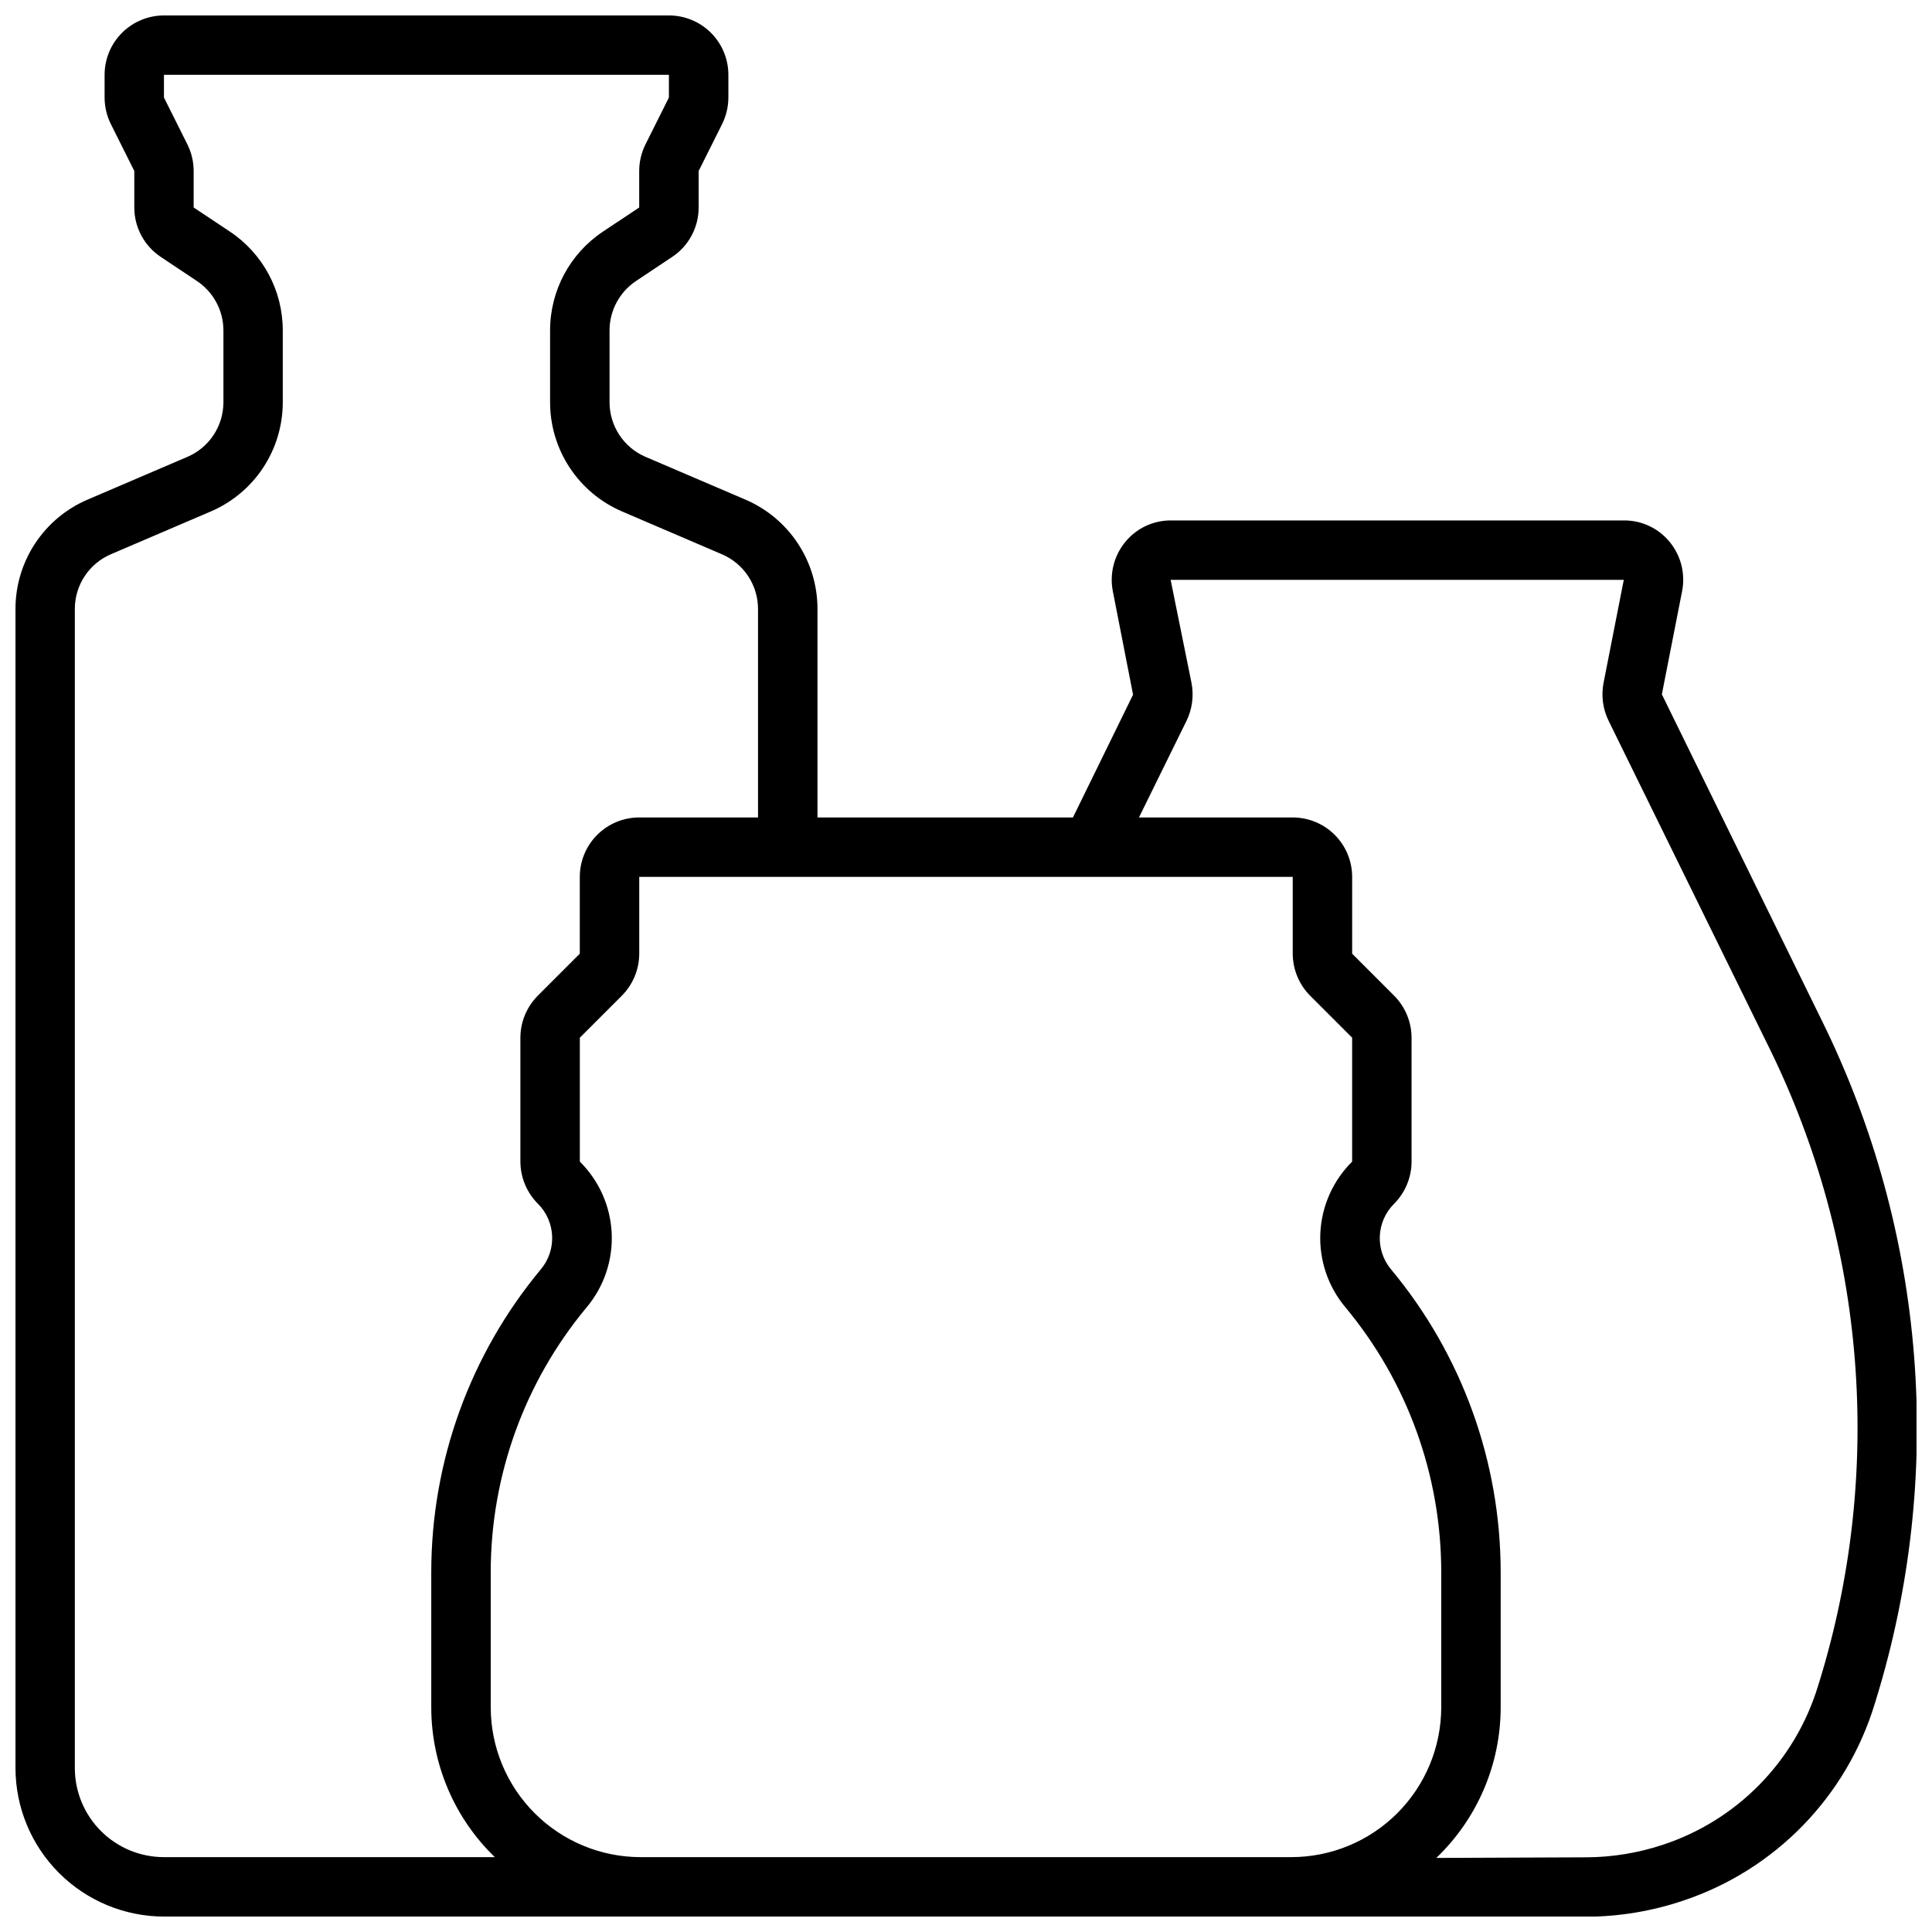 <?xml version="1.0" encoding="UTF-8"?>
<!-- Uploaded to: ICON Repo, www.iconrepo.com, Generator: ICON Repo Mixer Tools -->
<svg width="800px" height="800px" version="1.1" viewBox="144 144 512 512" xmlns="http://www.w3.org/2000/svg">
 <defs>
  <clipPath id="a">
   <path d="m148.09 148.09h503.81v503.81h-503.81z"/>
  </clipPath>
 </defs>
 <g clip-path="url(#a)">
  <path d="m584.41 328.01 5.352-27.277c0.934-4.644-0.273-9.465-3.289-13.121-2.945-3.606-7.352-5.691-12.008-5.691h-120.23c-4.656-0.004-9.066 2.086-12.016 5.691-3.008 3.656-4.219 8.469-3.297 13.113l5.352 27.371-15.934 32.543h-67.699v-55.27c0.004-6.164-1.801-12.195-5.195-17.344-3.394-5.148-8.223-9.188-13.895-11.617l-26.473-11.336c-2.832-1.211-5.246-3.231-6.941-5.805-1.695-2.574-2.602-5.59-2.598-8.672v-19.016c0-5.266 2.633-10.18 7.012-13.102l9.59-6.391c4.379-2.918 7.012-7.836 7.012-13.098v-9.676l6.211-12.422c1.09-2.188 1.66-4.598 1.664-7.039v-6.016c0-4.172-1.66-8.18-4.613-11.133-2.953-2.949-6.957-4.609-11.133-4.609h-133.82c-4.176 0-8.18 1.66-11.133 4.609-2.953 2.953-4.609 6.961-4.609 11.133v6.016c0.004 2.441 0.57 4.852 1.66 7.039l6.211 12.422v9.676c0 5.262 2.633 10.18 7.016 13.098l9.59 6.391h-0.004c4.383 2.922 7.012 7.836 7.016 13.102v19.02-0.004c0 3.082-0.902 6.098-2.598 8.672-1.699 2.574-4.113 4.594-6.945 5.805l-26.473 11.336c-5.668 2.43-10.5 6.469-13.891 11.617-3.394 5.148-5.203 11.18-5.199 17.344v307.18c0.012 10.434 4.164 20.438 11.543 27.816 7.379 7.379 17.383 11.531 27.816 11.543h277.49v0.465l99.488-0.418c8.73-0.043 17.398-1.488 25.672-4.281 24.332-8.137 43.223-27.551 50.695-52.098l0.332-1.062h-0.004c18.391-59.57 13.301-123.92-14.23-179.86zm-396.96 308.15c-6.262 0-12.27-2.488-16.699-6.918-4.43-4.43-6.918-10.438-6.918-16.699v-307.18c0-3.082 0.902-6.094 2.602-8.668 1.695-2.574 4.109-4.594 6.941-5.809l26.473-11.336c5.668-2.426 10.5-6.465 13.895-11.613 3.391-5.148 5.199-11.18 5.195-17.348v-19.016c0.012-10.531-5.254-20.367-14.02-26.199l-9.598-6.391v-9.676c0-2.445-0.57-4.852-1.66-7.039l-6.211-12.422v-6.016h133.82v6.016l-6.211 12.422c-1.09 2.188-1.656 4.594-1.66 7.039v9.676l-9.598 6.391c-8.766 5.832-14.027 15.668-14.02 26.199v19.02-0.004c-0.004 6.168 1.805 12.199 5.199 17.348 3.394 5.148 8.223 9.188 13.891 11.613l26.473 11.352c2.832 1.215 5.246 3.231 6.941 5.801 1.695 2.57 2.598 5.582 2.602 8.66v55.27h-31.488c-4.176 0-8.18 1.66-11.133 4.613-2.953 2.953-4.609 6.957-4.609 11.133v20.355l-11.133 11.133c-2.941 2.957-4.598 6.957-4.613 11.129v32.844c0.016 4.172 1.672 8.172 4.613 11.133 4.762 4.719 5.106 12.305 0.789 17.434-18.738 22.52-29.004 50.883-29.02 80.176v35.898c0.008 14.957 6.082 29.273 16.832 39.676zm126.3 0h0.004c-10.527-0.012-20.621-4.199-28.062-11.645-7.445-7.445-11.633-17.535-11.645-28.062v-35.867c0.02-25.594 8.992-50.379 25.363-70.059 4.629-5.484 7.019-12.516 6.695-19.684-0.324-7.172-3.34-13.953-8.441-19v-32.844l11.129-11.129c2.941-2.961 4.598-6.957 4.613-11.133v-20.355h173.18v20.355c0.016 4.176 1.672 8.172 4.613 11.133l11.133 11.129v32.844c-5.094 5.043-8.102 11.816-8.43 18.977-0.324 7.156 2.059 14.176 6.672 19.66 16.383 19.691 25.359 44.492 25.371 70.105v35.898c-0.02 10.52-4.211 20.605-11.652 28.043-7.445 7.438-17.531 11.621-28.051 11.633zm312.33-46.281-0.332 1.062h0.004c-6.086 19.863-21.453 35.523-41.195 41.98-6.516 2.152-13.332 3.262-20.191 3.285l-39.73 0.164c10.895-10.422 17.055-24.844 17.059-39.918v-35.867c-0.02-29.285-10.289-57.641-29.023-80.152-4.312-5.129-3.969-12.707 0.785-17.426 2.953-2.969 4.613-6.981 4.621-11.164v-32.844c-0.012-4.172-1.672-8.172-4.613-11.129l-11.129-11.133v-20.355c0-4.176-1.66-8.18-4.613-11.133s-6.957-4.613-11.133-4.613h-40.754l12.594-25.594 0.004 0.004c1.52-3.121 1.988-6.652 1.328-10.062l-5.531-27.32h120.09l-5.359 27.293v-0.004c-0.664 3.406-0.195 6.934 1.328 10.047l42.508 86.555 0.004-0.004c25.754 52.355 30.508 112.58 13.285 168.33z"/>
 </g>
</svg>